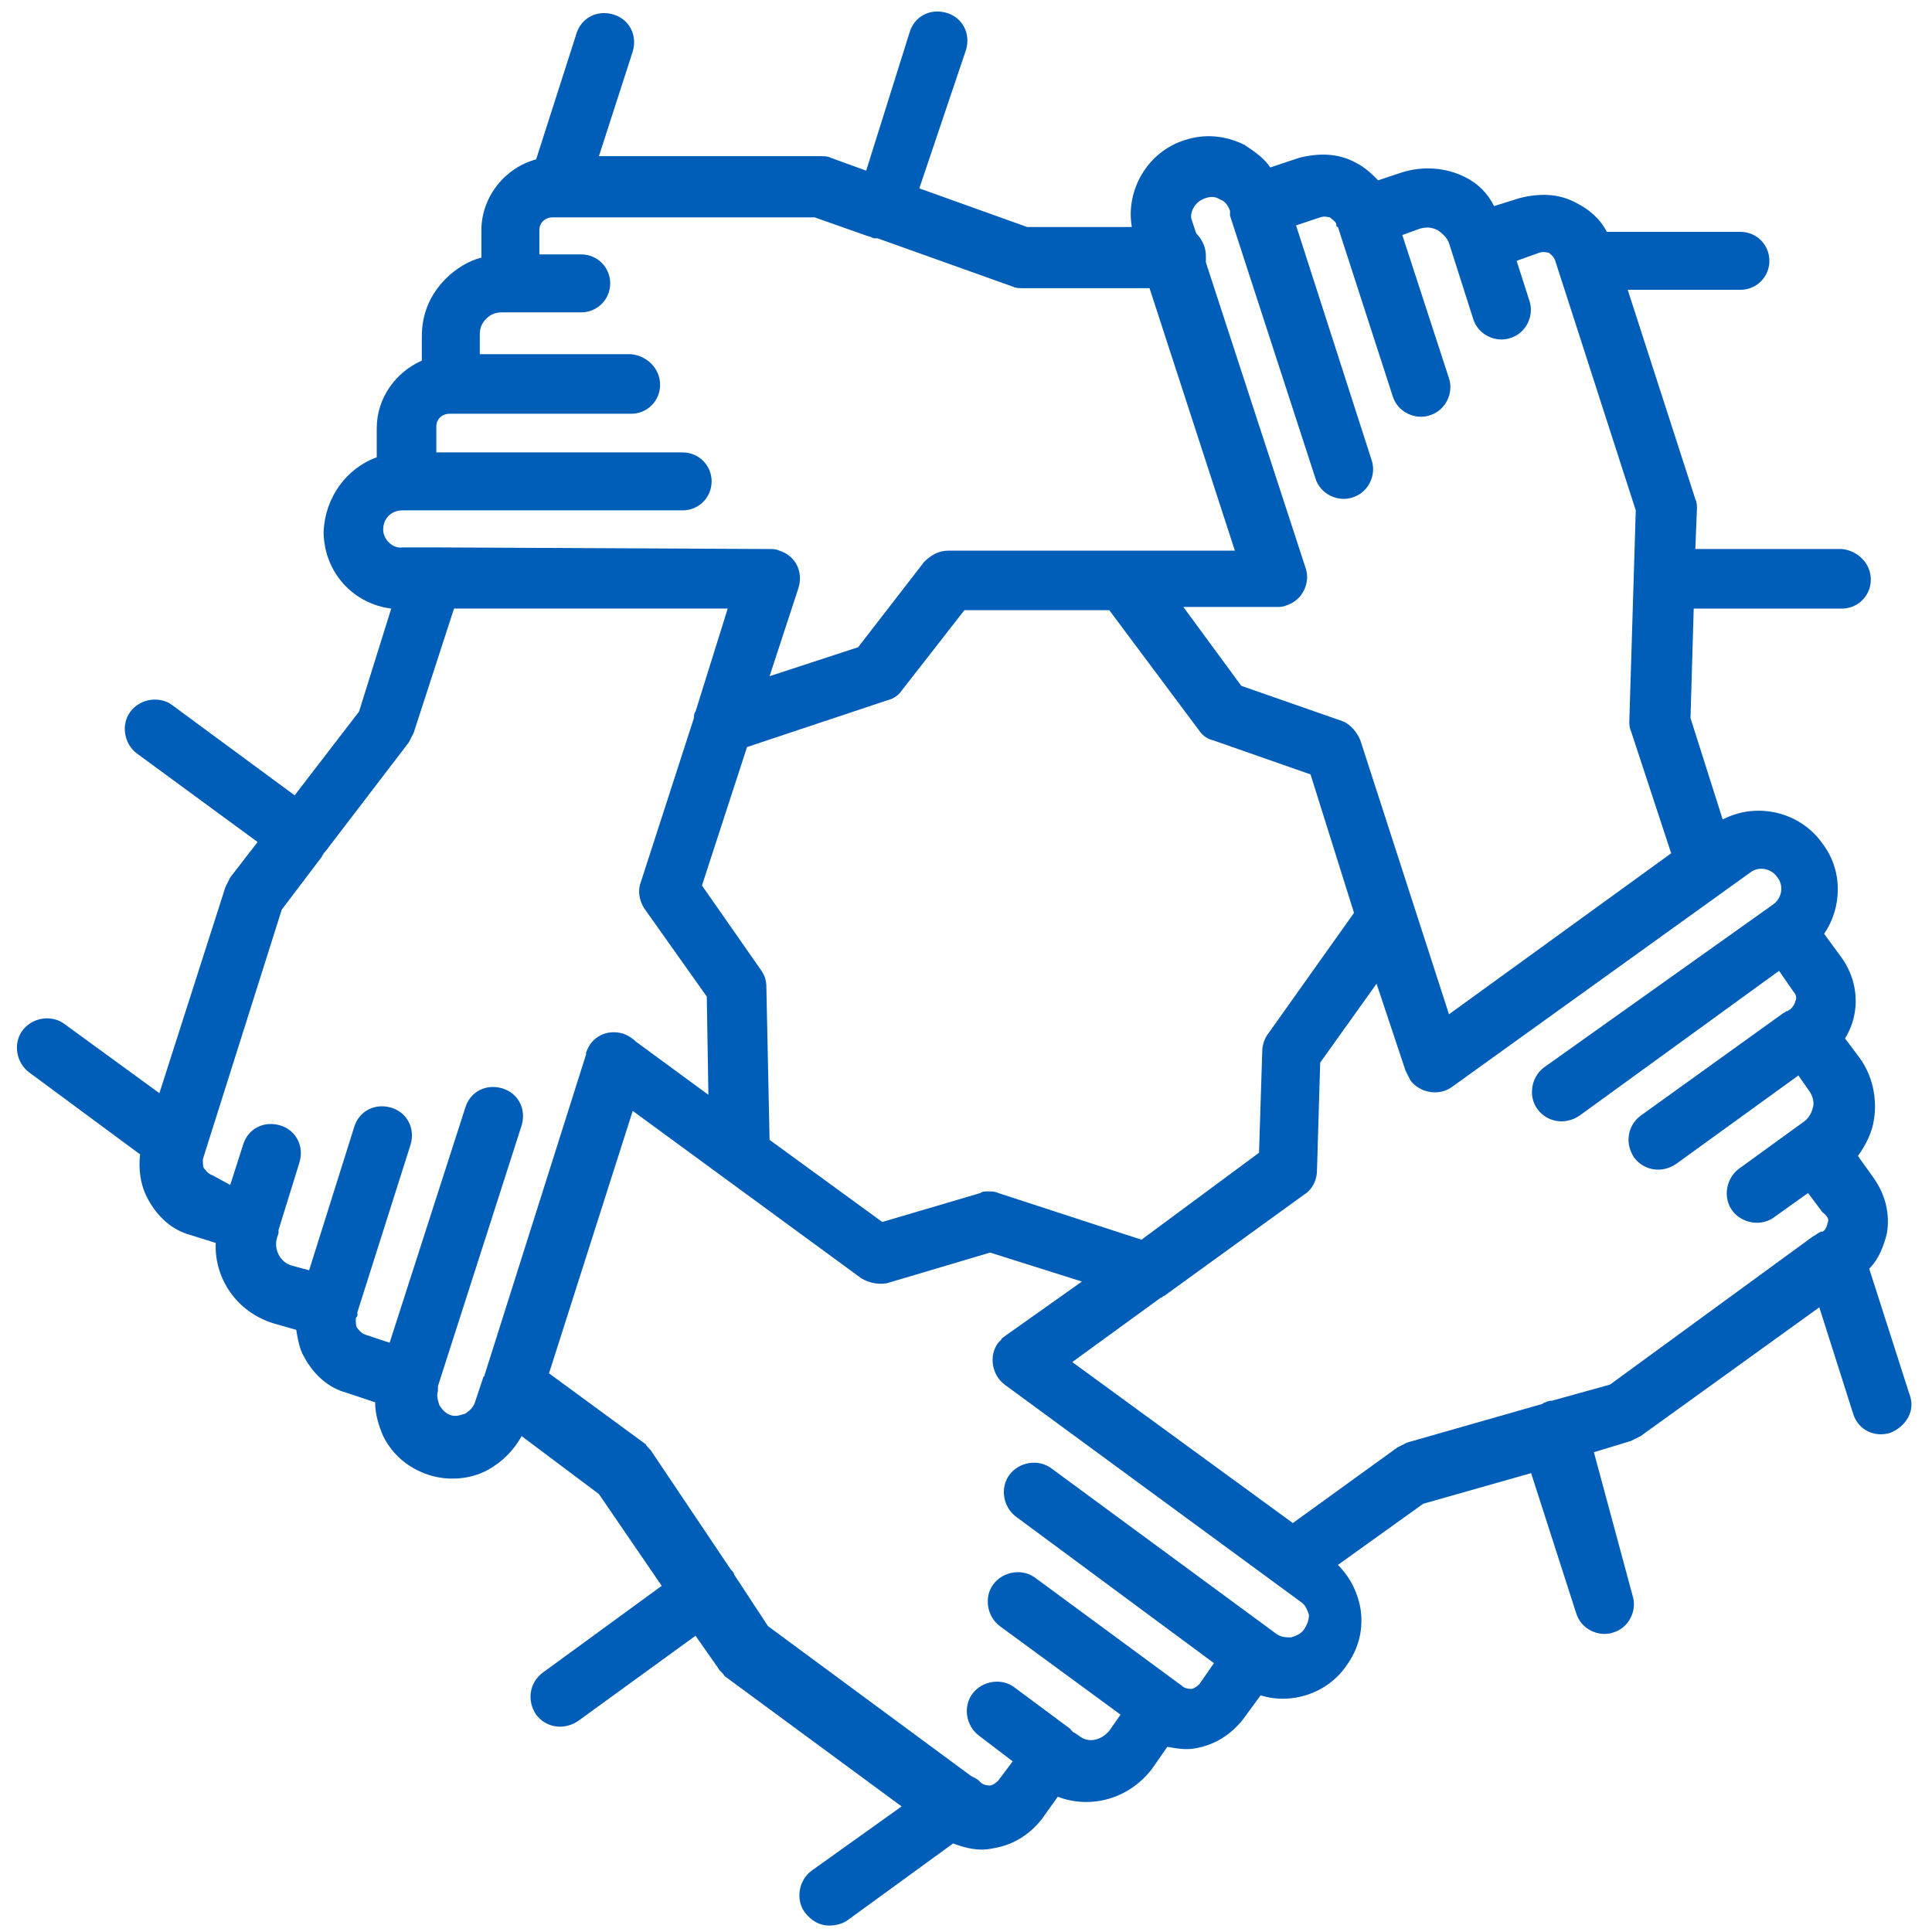 <?xml version="1.0" encoding="utf-8"?>
<!-- Generator: Adobe Illustrator 27.8.1, SVG Export Plug-In . SVG Version: 6.00 Build 0)  -->
<svg version="1.1" id="Colleagues" xmlns="http://www.w3.org/2000/svg" xmlns:xlink="http://www.w3.org/1999/xlink" x="0px" y="0px"
	 viewBox="0 0 120 120" style="enable-background:new 0 0 120 120;" xml:space="preserve">
<style type="text/css">
	.st0{fill:#005EB8;}
</style>
<path class="st0" d="M118.6,86.6l-2.5-7.8c0.6-0.6,0.9-1.4,1.1-2.2c0.2-1.2-0.1-2.4-0.8-3.4l-1-1.4c0.5-0.7,0.9-1.5,1-2.3
	c0.2-1.3-0.1-2.7-0.9-3.8l-0.9-1.2c0.3-0.5,0.5-1,0.6-1.6c0.2-1.2-0.1-2.4-0.8-3.4l-1.1-1.5c1.1-1.6,1.2-3.9-0.1-5.6
	c-1.4-2-4.1-2.6-6.2-1.5l-2-6.3l0.2-6.8l9.2,0c0,0,0,0,0,0c1,0,1.8-0.8,1.8-1.8c0-1-0.8-1.8-1.8-1.9l-9.1,0l0.1-2.5
	c0-0.2,0-0.4-0.1-0.6l-4.2-13l7,0c0,0,0,0,0,0c1,0,1.8-0.8,1.8-1.8c0-1-0.8-1.8-1.8-1.8l-8.3,0c-0.4-0.8-1.1-1.4-1.9-1.8
	c-1.1-0.6-2.3-0.6-3.5-0.3l-1.6,0.5C92.4,12,91.8,11.4,91,11c-1.2-0.6-2.6-0.7-3.9-0.3l-1.5,0.5c-0.4-0.4-0.8-0.8-1.4-1.1
	c-1.1-0.6-2.3-0.6-3.5-0.3l-1.8,0.6c-0.4-0.6-1-1-1.6-1.4c-1.2-0.6-2.5-0.7-3.7-0.3c-2.3,0.7-3.7,3.1-3.3,5.4l-6.5,0l-6.7-2.4
	L60,3.1c0.3-1-0.2-2-1.2-2.3c-1-0.3-2,0.2-2.3,1.2l-2.7,8.6l-2.2-0.8c-0.2-0.1-0.4-0.1-0.6-0.1l-13.8,0l2.1-6.5c0.3-1-0.2-2-1.2-2.3
	c-1-0.3-2,0.2-2.3,1.2l-2.5,7.8c-1.9,0.5-3.4,2.3-3.4,4.4v1.7c-0.8,0.2-1.6,0.7-2.2,1.3c-1,1-1.5,2.2-1.5,3.6v1.5
	c-1.6,0.7-2.8,2.3-2.8,4.2v1.8c-1.9,0.7-3.2,2.5-3.3,4.6c0,2.5,1.8,4.5,4.2,4.8l-2,6.4l-4,5.2l-7.6-5.6c-0.8-0.6-2-0.4-2.6,0.4
	c-0.6,0.8-0.4,2,0.4,2.6l7.5,5.5l-1.7,2.2c-0.1,0.2-0.2,0.4-0.3,0.6l-4.1,12.8l-5.9-4.3c-0.8-0.6-2-0.4-2.6,0.4
	c-0.6,0.8-0.4,2,0.4,2.6l6.9,5.1c-0.1,0.9,0,1.9,0.5,2.8c0.6,1.1,1.5,1.9,2.6,2.2l1.6,0.5c-0.1,2.2,1.3,4.3,3.6,5l1.4,0.4
	c0.1,0.6,0.2,1.2,0.5,1.7c0.6,1.1,1.5,1.9,2.6,2.2l1.8,0.6c0,0.7,0.2,1.4,0.5,2.1c0.6,1.2,1.6,2,2.8,2.4c1.2,0.4,2.6,0.3,3.7-0.3
	c0.9-0.5,1.6-1.2,2.1-2.1l4.8,3.6l3.9,5.7l-7.4,5.4c-0.8,0.6-1,1.7-0.4,2.6c0.6,0.8,1.7,1,2.6,0.4l7.3-5.3l1.4,2
	c0.1,0.2,0.3,0.3,0.4,0.5l11,8.1l-5.6,4c-0.8,0.6-1,1.8-0.4,2.6c0.4,0.5,0.9,0.8,1.5,0.8c0.4,0,0.8-0.1,1.1-0.3l6.6-4.8
	c0.8,0.3,1.6,0.5,2.5,0.3c1.2-0.2,2.2-0.8,3-1.8l1-1.4c2.1,0.8,4.5,0.1,5.9-1.8l0.9-1.3c0.6,0.1,1.1,0.2,1.7,0.1
	c1.2-0.2,2.2-0.8,3-1.8l1.1-1.5c1.9,0.6,4.1-0.1,5.3-1.8c0.8-1.1,1.1-2.3,0.9-3.6c-0.2-1.1-0.7-2-1.4-2.7l5.3-3.8l6.7-1.9l2.8,8.7
	c0.3,1,1.4,1.5,2.3,1.2c1-0.3,1.5-1.4,1.2-2.3L99,90.2l2.3-0.7c0.2-0.1,0.4-0.2,0.6-0.3l11.1-8l2.1,6.6c0.3,1,1.3,1.5,2.3,1.2
	C118.4,88.6,119,87.6,118.6,86.6z M74.9,12.3c0.3-0.1,0.6-0.1,0.9,0.1c0.3,0.1,0.5,0.4,0.6,0.7l0,0.1c0,0,0,0,0,0.1s0,0,0,0.1
	l5.3,16.3c0.3,1,1.4,1.5,2.3,1.2c1-0.3,1.5-1.4,1.2-2.3l-4.7-14.6l1.5-0.5c0.3-0.1,0.5,0,0.6,0c0.1,0.1,0.3,0.2,0.4,0.4
	c0,0,0,0.1,0,0.1c0,0,0,0.1,0.1,0.1l3.4,10.5c0.3,1,1.4,1.5,2.3,1.2c1-0.3,1.5-1.4,1.2-2.3l-2.9-8.9l1.1-0.4
	c0.4-0.1,0.7-0.1,1.1,0.1c0.3,0.2,0.6,0.5,0.7,0.8l1.5,4.7c0.3,1,1.4,1.5,2.3,1.2c1-0.3,1.5-1.4,1.2-2.3l-0.8-2.5l1.4-0.5
	c0.3-0.1,0.5,0,0.6,0c0.1,0.1,0.3,0.2,0.4,0.5l5,15.5l-0.4,13.1c0,0.2,0,0.4,0.1,0.6l2.5,7.6l-13.8,10l-5.5-17
	c-0.2-0.5-0.6-1-1.1-1.2l-6.3-2.2l-3.6-4.9l5.8,0c0.2,0,0.4,0,0.6-0.1c1-0.3,1.5-1.4,1.2-2.3l-6.2-19c0-0.1,0-0.2,0-0.4
	c0-0.5-0.2-1-0.6-1.4l-0.3-0.9C73.9,13.2,74.2,12.5,74.9,12.3z M84.1,56.7l-5.4,7.6c-0.2,0.3-0.3,0.7-0.3,1l-0.2,6.3L70.9,77
	L62,74.1c-0.2-0.1-0.4-0.1-0.6-0.1c-0.2,0-0.4,0-0.5,0.1l-6.1,1.8l-7-5.1l-0.2-9.5c0-0.4-0.1-0.7-0.3-1L43.6,55l2.8-8.6l8.7-2.9
	c0.4-0.1,0.7-0.3,0.9-0.6l3.9-5l9,0l5.6,7.5c0.2,0.3,0.5,0.5,0.9,0.6l6,2.1L84.1,56.7z M23.8,32.9c0-0.7,0.5-1.2,1.2-1.2l17.4,0
	c0,0,0,0,0,0c1,0,1.8-0.8,1.8-1.8c0-1-0.8-1.8-1.8-1.8l-15.3,0v-1.6c0-0.5,0.4-0.8,0.8-0.8l11.3,0c0,0,0,0,0,0c1,0,1.8-0.8,1.8-1.8
	c0-1-0.8-1.8-1.8-1.9l-9.4,0v-1.2c0-0.4,0.1-0.7,0.4-1c0.3-0.3,0.6-0.4,1-0.4h4.9c1,0,1.8-0.8,1.8-1.8s-0.8-1.8-1.8-1.8l-2.6,0v-1.5
	c0-0.5,0.4-0.8,0.8-0.8h0.1c0.1,0,0.3,0,0.4,0l15.8,0l3.4,1.2c0.1,0,0.2,0.1,0.3,0.1c0.1,0,0.1,0,0.2,0l8.4,3
	c0.2,0.1,0.4,0.1,0.6,0.1l7.9,0l5.3,16.3l-17.8,0c0,0,0,0,0,0c-0.6,0-1.1,0.3-1.5,0.7l-4.1,5.3L47.8,42l1.8-5.5c0.3-1-0.2-2-1.2-2.3
	c-0.2-0.1-0.4-0.1-0.6-0.1c-0.1,0-0.1,0-0.2,0l-20.5-0.1c-0.2,0-0.3,0-0.5,0l-1.6,0C24.4,34.1,23.8,33.5,23.8,32.9z M30.1,85.4
	c0,0.1-0.1,0.1-0.1,0.2l-0.5,1.5c-0.1,0.3-0.3,0.5-0.6,0.7c-0.3,0.1-0.6,0.2-0.9,0.1c-0.3-0.1-0.5-0.3-0.7-0.6
	c-0.1-0.3-0.2-0.6-0.1-0.9l0-0.1c0,0,0-0.1,0-0.1c0,0,0-0.1,0-0.1l5.2-16.2c0.3-1-0.2-2-1.2-2.3s-2,0.2-2.3,1.2l-4.7,14.6l-1.5-0.5
	c-0.3-0.1-0.4-0.3-0.5-0.4c-0.1-0.1-0.1-0.3-0.1-0.6c0-0.1,0.1-0.1,0.1-0.2c0-0.1,0-0.1,0-0.2l3.3-10.4c0.3-1-0.2-2-1.2-2.3
	c-1-0.3-2,0.2-2.3,1.2l-2.8,8.9l-1.1-0.3c-0.7-0.2-1.1-1-0.9-1.7l0.1-0.3c0,0,0-0.1,0-0.1c0,0,0-0.1,0-0.1l1.3-4.2
	c0.3-1-0.2-2-1.2-2.3c-1-0.3-2,0.2-2.3,1.2l-0.8,2.5L13.2,73c-0.3-0.1-0.4-0.3-0.5-0.4c-0.1-0.1-0.1-0.3-0.1-0.6l4.9-15.5l2.5-3.3
	c0-0.1,0.1-0.1,0.1-0.2c0,0,0.1-0.1,0.1-0.1l5.2-6.8c0.1-0.2,0.2-0.4,0.3-0.6l2.5-7.7l17,0l-2,6.4c-0.1,0.1-0.1,0.3-0.1,0.4
	l-3.3,10.2c-0.2,0.5-0.1,1.1,0.2,1.6l3.9,5.5L44,68l-4.5-3.3c-0.2-0.2-0.5-0.4-0.8-0.5c-1-0.3-2,0.2-2.3,1.2c0,0,0,0.1,0,0.1
	L30.1,85.4z M81,101.2c-0.2,0.3-0.5,0.4-0.8,0.5c-0.3,0-0.6,0-0.9-0.2l-14-10.3c-0.8-0.6-2-0.4-2.6,0.4c-0.6,0.8-0.4,2,0.4,2.6
	l12.3,9.1l-0.9,1.3c-0.2,0.2-0.4,0.3-0.5,0.3c-0.1,0-0.4,0-0.6-0.2l-9.1-6.7c-0.8-0.6-2-0.4-2.6,0.4c-0.6,0.8-0.4,2,0.4,2.6l7.5,5.5
	l-0.7,1c-0.5,0.6-1.3,0.8-1.9,0.3l-0.3-0.2c0,0-0.1,0-0.1-0.1c0,0-0.1,0-0.1-0.1l-3.5-2.6c-0.8-0.6-2-0.4-2.6,0.4
	c-0.6,0.8-0.4,2,0.4,2.6l2.1,1.6l-0.9,1.2c-0.2,0.2-0.4,0.3-0.5,0.3c-0.1,0-0.4,0-0.6-0.2l-0.1-0.1c-0.1-0.1-0.3-0.2-0.5-0.3
	l-12.6-9.3l-2.1-3.2c0-0.1-0.1-0.2-0.1-0.2c0,0-0.1-0.1-0.1-0.1l-4.9-7.3c-0.1-0.2-0.3-0.3-0.4-0.5l-6-4.4l5.2-16.3l14.2,10.4
	c0.5,0.3,1.1,0.4,1.6,0.3l6.4-1.9l5.7,1.8L62.4,83c-0.1,0.1-0.2,0.1-0.2,0.2c-0.1,0.1-0.1,0.1-0.2,0.2c-0.6,0.8-0.4,2,0.4,2.6
	l18.4,13.5c0.3,0.2,0.4,0.5,0.5,0.8C81.3,100.6,81.2,100.9,81,101.2z M113.5,76c0,0.1-0.1,0.4-0.3,0.5l-0.1,0
	c-0.2,0.1-0.3,0.2-0.5,0.3L100,86l-3.6,1c-0.1,0-0.2,0-0.4,0.1c-0.1,0-0.2,0.1-0.2,0.1l-8.4,2.4c-0.2,0.1-0.4,0.2-0.6,0.3l-6.5,4.7
	L66.6,84.6l5.5-4c0.1,0,0.1-0.1,0.2-0.1l8.7-6.3c0.5-0.3,0.8-0.9,0.8-1.5L82,66l3.5-4.9l1.8,5.4c0.1,0.2,0.2,0.4,0.3,0.6
	c0.6,0.8,1.8,1,2.6,0.4l18.5-13.3c0.5-0.4,1.3-0.3,1.7,0.3c0.4,0.5,0.3,1.3-0.3,1.7L95.9,66.3c-0.8,0.6-1,1.8-0.4,2.6
	c0.6,0.8,1.7,1,2.6,0.4l12.4-9l0.9,1.3c0.2,0.2,0.2,0.5,0.1,0.6c0,0.1-0.1,0.3-0.3,0.5c-0.1,0-0.1,0.1-0.2,0.1
	c-0.1,0-0.1,0.1-0.2,0.1l-8.9,6.4c-0.8,0.6-1,1.7-0.4,2.6c0.6,0.8,1.7,1,2.6,0.4l7.6-5.5l0.7,1c0.2,0.3,0.3,0.7,0.2,1
	c-0.1,0.4-0.3,0.7-0.6,0.9l-4,2.9c-0.8,0.6-1,1.8-0.4,2.6c0.6,0.8,1.8,1,2.6,0.4l2.1-1.5l0.9,1.2C113.6,75.6,113.6,75.8,113.5,76z"
	/>
</svg>
